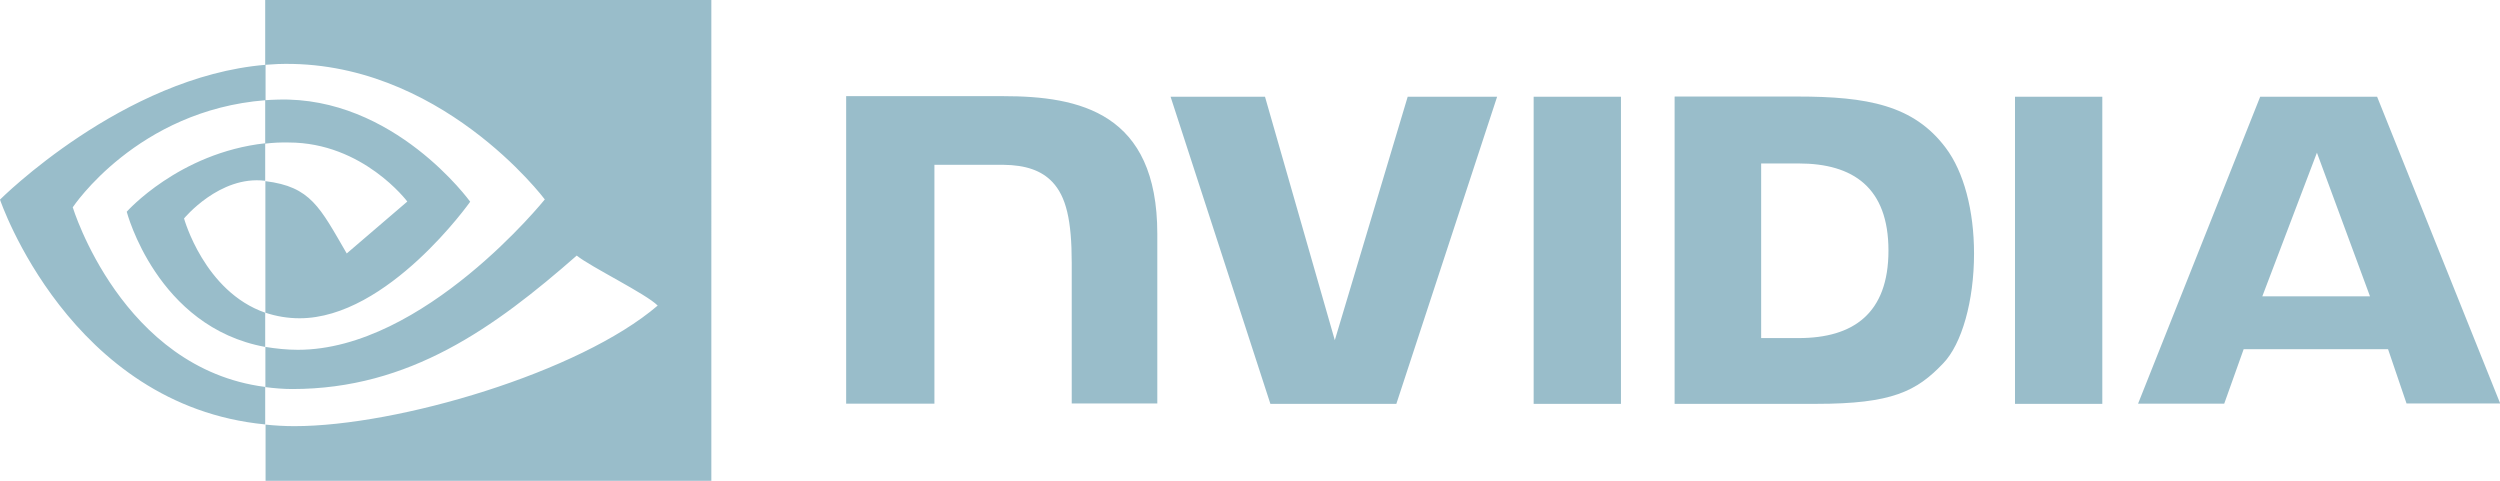 <?xml version="1.0" encoding="UTF-8"?><svg xmlns="http://www.w3.org/2000/svg" viewBox="0 0 130 25"><defs><style>.d{fill:#99bdca;}</style></defs><g id="a"/><g id="b"><g id="c"><path class="d" d="M79.75,5.03v15.97h4.54V5.03h-4.54Zm-35.75-.03v15.99h4.59V8.57h3.58c1.17,.01,1.99,.3,2.55,.89,.72,.76,1.01,1.99,1.01,4.22v7.3h4.45V12.16c0-6.31-4.05-7.16-8.01-7.16h-8.16Zm43.08,.03v15.97h7.37c3.93,0,5.21-.65,6.59-2.1,.98-1.01,1.61-3.26,1.61-5.71,0-2.25-.53-4.25-1.47-5.5-1.67-2.23-4.09-2.67-7.72-2.67h-6.37Zm4.5,3.47h1.95c2.84,0,4.67,1.26,4.67,4.53s-1.83,4.55-4.67,4.55h-1.95V8.49Zm-18.38-3.47l-3.79,12.66-3.63-12.66h-4.91l5.19,15.97h6.55l5.24-15.97h-4.64Zm31.58,15.97h4.54V5.03h-4.54v15.97Zm12.75-15.97l-6.35,15.96h4.48l1.01-2.83h7.51l.96,2.82h4.87l-6.4-15.95h-6.07Zm2.95,2.91l2.76,7.47h-5.6l2.84-7.47Z"/><path class="d" d="M13.79,7.46v-2.25c.22-.01,.44-.03,.65-.03,6.05-.19,10.01,5.31,10.01,5.31,0,0-4.28,6.06-8.87,6.06-.61,0-1.21-.1-1.78-.29v-6.84c2.36,.29,2.83,1.35,4.23,3.76l3.15-2.7s-2.3-3.07-6.17-3.07c-.41-.01-.82,.01-1.23,.06h0Zm0-7.46V3.37l.65-.04c8.4-.29,13.89,7.04,13.89,7.04,0,0-6.29,7.82-12.84,7.82-.57,0-1.13-.06-1.69-.15v2.09c.46,.06,.94,.1,1.4,.1,6.1,0,10.51-3.19,14.79-6.94,.71,.58,3.61,1.99,4.21,2.6-4.06,3.48-13.52,6.27-18.89,6.27-.52,0-1.01-.03-1.5-.08v2.94h23.18V0H13.79Zm0,16.26v1.78c-5.64-1.03-7.2-7.03-7.2-7.03,0,0,2.71-3.06,7.2-3.56v1.95h-.01c-2.36-.29-4.21,1.96-4.21,1.96,0,0,1.05,3.8,4.22,4.9h0ZM3.79,10.77s3.34-5.04,10.02-5.56v-1.84C6.4,3.98,0,10.38,0,10.38c0,0,3.62,10.71,13.79,11.69v-1.95c-7.46-.95-10.01-9.35-10.01-9.35Z"/></g></g></svg>